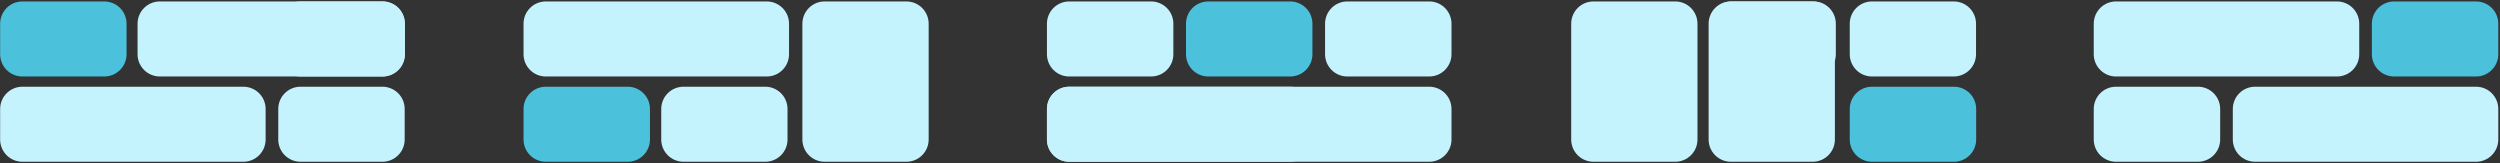 <?xml version="1.0" encoding="UTF-8"?> <svg xmlns="http://www.w3.org/2000/svg" width="674" height="44" viewBox="0 0 674 44" fill="none"><rect x="0" y="0" width="674" height="44" fill="#333333" stroke="none"/><path d="M37.086 6.391C37.086 3.077 39.772 0.391 43.086 0.391H103.181C106.495 0.391 109.181 3.077 109.181 6.391V14.62C109.181 17.934 106.495 20.62 103.181 20.62H43.086C39.772 20.62 37.086 17.934 37.086 14.62V6.391Z" fill="#C4F3FD"></path><path d="M75.019 29.379C75.019 26.065 77.706 23.379 81.019 23.379H103.103C106.417 23.379 109.103 26.065 109.103 29.379V37.609C109.103 40.922 106.417 43.609 103.103 43.609H81.019C77.706 43.609 75.019 40.922 75.019 37.609V29.379Z" fill="#C4F3FD"></path><path d="M75.019 6.391C75.019 3.077 77.706 0.391 81.019 0.391H103.103C106.417 0.391 109.103 3.077 109.103 6.391V14.62C109.103 17.934 106.417 20.62 103.103 20.62H81.019C77.706 20.62 75.019 17.934 75.019 14.62V6.391Z" fill="#C4F3FD"></path><path d="M0.037 29.379C0.037 26.065 2.723 23.379 6.037 23.379H65.612C68.926 23.379 71.612 26.065 71.612 29.379V37.609C71.612 40.922 68.926 43.609 65.612 43.609H6.037C2.723 43.609 0.037 40.922 0.037 37.609V29.379Z" fill="#C4F3FD"></path><path d="M0.037 6.391C0.037 3.077 2.723 0.391 6.037 0.391H28.12C31.434 0.391 34.12 3.077 34.12 6.391V14.62C34.12 17.934 31.434 20.62 28.12 20.62H6.037C2.723 20.62 0.037 17.934 0.037 14.62V6.391Z" fill="#4CC1DB"></path><path d="M319.746 6.391C319.746 3.077 322.432 0.391 325.746 0.391H347.829C351.143 0.391 353.829 3.077 353.829 6.391V14.62C353.829 17.934 351.143 20.62 347.829 20.62H325.746C322.432 20.62 319.746 17.934 319.746 14.62V6.391Z" fill="#4CC1DB"></path><path d="M282.256 29.379C282.256 26.065 284.942 23.379 288.256 23.379H385.322C388.636 23.379 391.322 26.065 391.322 29.379V37.609C391.322 40.922 388.636 43.609 385.322 43.609H288.256C284.942 43.609 282.256 40.922 282.256 37.609V29.379Z" fill="#C4F3FD"></path><path d="M357.238 6.391C357.238 3.077 359.925 0.391 363.238 0.391H385.322C388.635 0.391 391.322 3.077 391.322 6.391V14.62C391.322 17.934 388.635 20.62 385.322 20.62H363.238C359.925 20.62 357.238 17.934 357.238 14.62V6.391Z" fill="#C4F3FD"></path><path d="M282.256 29.379C282.256 26.065 284.942 23.379 288.256 23.379H347.831C351.145 23.379 353.831 26.065 353.831 29.379V37.609C353.831 40.922 351.145 43.609 347.831 43.609H288.256C284.942 43.609 282.256 40.922 282.256 37.609V29.379Z" fill="#C4F3FD"></path><path d="M282.256 6.391C282.256 3.077 284.942 0.391 288.256 0.391H310.339C313.653 0.391 316.339 3.077 316.339 6.391V14.62C316.339 17.934 313.653 20.62 310.339 20.62H288.256C284.942 20.62 282.256 17.934 282.256 14.62V6.391Z" fill="#C4F3FD"></path><path d="M460.855 6.391C460.855 3.077 463.542 0.391 466.855 0.391H488.939C492.252 0.391 494.939 3.077 494.939 6.391V14.62C494.939 17.934 492.252 20.62 488.939 20.62H466.855C463.542 20.62 460.855 17.934 460.855 14.62V6.391Z" fill="#C4F3FD"></path><path d="M498.693 29.379C498.693 26.065 501.38 23.379 504.693 23.379H526.777C530.09 23.379 532.777 26.065 532.777 29.379V37.609C532.777 40.922 530.09 43.609 526.777 43.609H504.693C501.38 43.609 498.693 40.922 498.693 37.609V29.379Z" fill="#4CC1DB"></path><path d="M423.594 6.391C423.594 3.077 426.28 0.391 429.594 0.391H451.639C454.952 0.391 457.639 3.077 457.639 6.391V37.609C457.639 40.923 454.952 43.609 451.639 43.609H429.594C426.28 43.609 423.594 40.923 423.594 37.609V6.391Z" fill="#C4F3FD"></path><path d="M498.693 6.391C498.693 3.077 501.38 0.391 504.693 0.391H526.738C530.052 0.391 532.738 3.077 532.738 6.391V14.62C532.738 17.934 530.052 20.62 526.738 20.62H504.693C501.38 20.62 498.693 17.934 498.693 14.62V6.391Z" fill="#C4F3FD"></path><path d="M460.643 6.391C460.643 3.077 463.329 0.391 466.643 0.391H488.687C492.001 0.391 494.687 3.077 494.687 6.391V37.609C494.687 40.923 492.001 43.609 488.687 43.609H466.643C463.329 43.609 460.643 40.923 460.643 37.609V6.391Z" fill="#C4F3FD"></path><path d="M141.146 6.391C141.146 3.077 143.833 0.391 147.146 0.391H206.721C210.035 0.391 212.721 3.077 212.721 6.391V14.62C212.721 17.934 210.035 20.62 206.721 20.62H147.146C143.833 20.62 141.146 17.934 141.146 14.62V6.391Z" fill="#C4F3FD"></path><path d="M178.271 29.379C178.271 26.065 180.958 23.379 184.271 23.379H206.316C209.63 23.379 212.316 26.065 212.316 29.379V37.609C212.316 40.922 209.63 43.609 206.316 43.609H184.271C180.958 43.609 178.271 40.922 178.271 37.609V29.379Z" fill="#C4F3FD"></path><path d="M216.322 6.391C216.322 3.077 219.009 0.391 222.322 0.391H244.367C247.681 0.391 250.367 3.077 250.367 6.391V37.609C250.367 40.923 247.681 43.609 244.367 43.609H222.322C219.009 43.609 216.322 40.923 216.322 37.609V6.391Z" fill="#C4F3FD"></path><path d="M141.146 29.379C141.146 26.065 143.833 23.379 147.146 23.379H169.23C172.543 23.379 175.23 26.065 175.23 29.379V37.609C175.23 40.922 172.543 43.609 169.23 43.609H147.146C143.833 43.609 141.146 40.922 141.146 37.609V29.379Z" fill="#4CC1DB"></path><path d="M564.475 6.391C564.475 3.077 567.161 0.391 570.475 0.391H630.05C633.363 0.391 636.05 3.077 636.05 6.391V14.62C636.05 17.934 633.363 20.62 630.05 20.62H570.475C567.161 20.62 564.475 17.934 564.475 14.62V6.391Z" fill="#C4F3FD"></path><path d="M601.965 29.379C601.965 26.065 604.651 23.379 607.965 23.379H667.54C670.853 23.379 673.54 26.065 673.54 29.379V37.609C673.54 40.922 670.853 43.609 667.54 43.609H607.965C604.651 43.609 601.965 40.922 601.965 37.609V29.379Z" fill="#C4F3FD"></path><path d="M639.457 6.391C639.457 3.077 642.143 0.391 645.457 0.391H667.54C670.854 0.391 673.54 3.077 673.54 6.391V14.62C673.54 17.934 670.854 20.62 667.54 20.62H645.457C642.143 20.62 639.457 17.934 639.457 14.62V6.391Z" fill="#4CC1DB"></path><path d="M564.475 29.379C564.475 26.065 567.161 23.379 570.475 23.379H592.558C595.872 23.379 598.558 26.065 598.558 29.379V37.609C598.558 40.922 595.872 43.609 592.558 43.609H570.475C567.161 43.609 564.475 40.922 564.475 37.609V29.379Z" fill="#C4F3FD"></path></svg> 